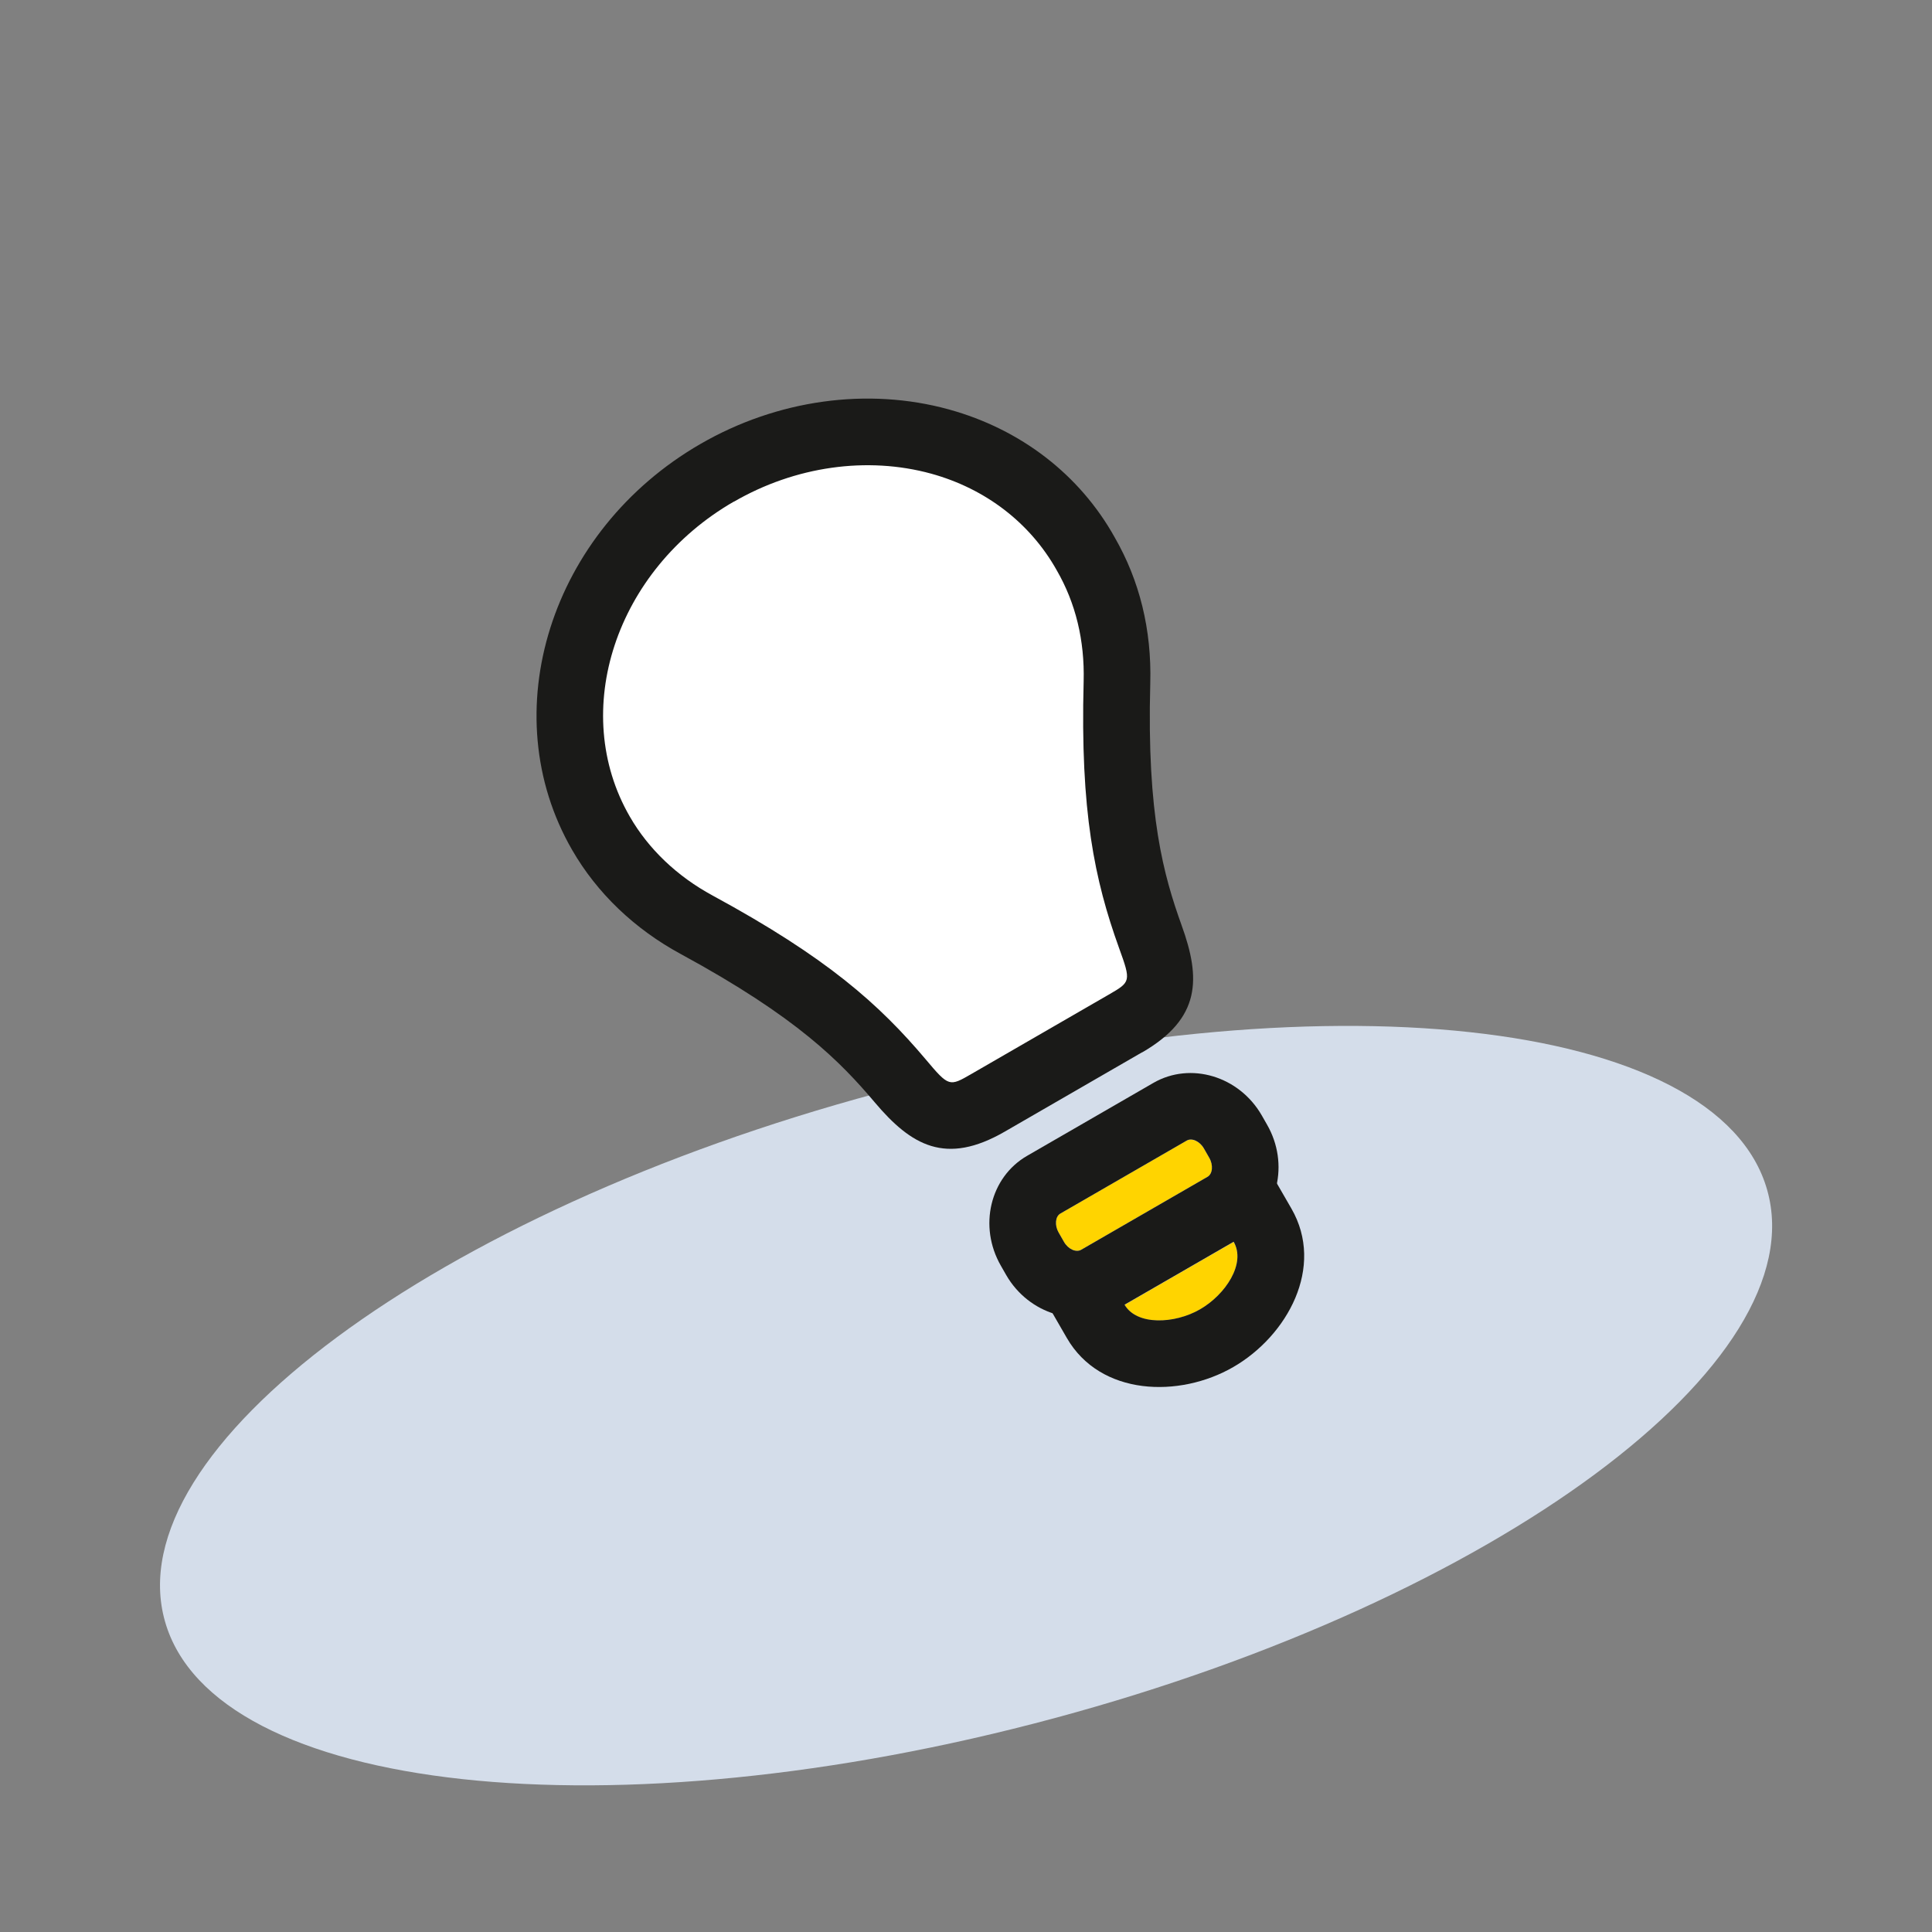 <svg xmlns="http://www.w3.org/2000/svg" width="145" height="145" viewBox="0 0 145 145"><rect x="0" y="0" width="145" height="145" fill="#808080" stroke="none"/><defs><style>      .cls-1 {        fill: #fff;      }      .cls-2 {        fill: #1a1a18;      }      .cls-3 {        stroke: #67b22f;      }      .cls-3, .cls-4 {        fill: none;        stroke-miterlimit: 10;        stroke-width: .1px;      }      .cls-5 {        opacity: 0;      }      .cls-6, .cls-7 {        opacity: .05;      }      .cls-8 {        fill: #ffd400;      }      .cls-7 {        fill: #e30613;      }      .cls-9 {        opacity: .1;      }      .cls-4 {        stroke: #e32521;      }      .cls-10 {        fill: #d4ddea;      }      .cls-11 {        fill: #e32521;      }    </style></defs><g id="ampoule-n3"></g><g id="picto-ampoule-n3"></g><g id="ampoule-n2"></g><g id="picto-ampoule-n2"></g><g id="ampoule-n1"><path id="ombre" class="cls-10" d="M132.63,89.31c-3.66-12.95-33.56-16.21-66.76-7.27-33.21,8.94-57.16,26.69-53.49,39.64,3.66,12.95,33.56,16.21,66.76,7.27,33.21-8.94,57.16-26.69,53.49-39.64"></path><g id="grille" class="cls-5"><path class="cls-7" d="M145,0H0V145H145V0Z"></path><g class="cls-6"><rect class="cls-11" width="145" height="145"></rect></g><g class="cls-9"><rect class="cls-11" x="12" y="12" width="121" height="121"></rect></g><line class="cls-4" x1="7" y1="108" x2="138" y2="108"></line><line class="cls-4" x1="72.5" y1="138" x2="72.5" y2="7"></line><line class="cls-3" x1="52" y1="138" x2="52" y2="7"></line><line class="cls-3" x1="32" y1="138" x2="32" y2="7"></line><line class="cls-3" x1="93" y1="138" x2="93" y2="7"></line><line class="cls-3" x1="113" y1="138" x2="113" y2="7"></line><line class="cls-3" x1="7" y1="44" x2="138" y2="44"></line><line class="cls-3" x1="7" y1="76" x2="138" y2="76"></line><line class="cls-3" x1="7" y1="92" x2="138" y2="92"></line><line class="cls-3" x1="7" y1="60" x2="138" y2="60"></line><line class="cls-3" x1="7" y1="28" x2="138" y2="28"></line></g><path class="cls-8" d="M89.07,85.6l-9.49,5.48c-.38,.22-.44,.88-.13,1.42l.4,.7c.31,.54,.91,.81,1.29,.6l9.49-5.48c.38-.22,.44-.88,.13-1.42l-.4-.7c-.31-.54-.91-.81-1.29-.6Z"></path><path class="cls-2" d="M89.07,85.6c.38-.22,.98,.05,1.29,.6l.4,.7c.31,.54,.25,1.2-.13,1.42l-9.49,5.48c-.38,.22-.98-.05-1.29-.6l-.4-.7c-.31-.54-.25-1.2,.13-1.42l9.49-5.48m-2.5-4.33l-9.49,5.48c-2.78,1.61-3.66,5.3-1.96,8.25l.4,.7c1.7,2.94,5.34,4.03,8.12,2.43l9.49-5.48c2.78-1.61,3.66-5.3,1.96-8.25l-.4-.7c-1.7-2.94-5.34-4.03-8.12-2.43h0Z"></path><path class="cls-8" d="M84.41,97.93l8.18-4.72c.94,1.63-.62,3.97-2.53,5.07s-4.75,1.22-5.66-.35Z"></path><path class="cls-2" d="M92.59,93.2c.94,1.63-.62,3.97-2.53,5.07s-4.75,1.22-5.66-.35l8.18-4.72m1.83-6.83l-4.33,2.5-8.18,4.72-4.33,2.5,2.5,4.33c2.51,4.35,8.44,4.52,12.49,2.18s6.9-7.5,4.36-11.9l-2.5-4.33h0Z"></path><path class="cls-1" d="M53.81,35.49c-10.1,5.83-13.98,17.94-8.71,27.05,1.72,2.97,4.27,5.29,7.18,6.87,8.73,4.74,12.27,8.16,15.28,11.71,2.49,2.96,3.8,3.27,6.6,1.65l5.15-2.97,5.15-2.97c2.8-1.62,3.19-2.9,1.87-6.54-1.57-4.38-2.76-9.15-2.5-19.08,.09-3.31-.6-6.61-2.36-9.65-5.13-9.19-17.55-11.89-27.66-6.06Z"></path><path class="cls-2" d="M85.71,78.98l-10.3,5.95c-4.43,2.56-7.02,1.05-9.77-2.21-2.55-3.01-5.78-6.36-14.55-11.12-3.47-1.88-6.29-4.58-8.15-7.81-5.95-10.3-1.63-23.97,9.63-30.47,5.76-3.33,12.56-4.27,18.65-2.59,5.4,1.49,9.82,4.9,12.44,9.6,1.87,3.25,2.78,6.93,2.67,10.94-.27,9.98,1.02,14.45,2.35,18.17,1.45,4,1.46,6.99-2.97,9.55Zm-30.64-41.33c-8.87,5.12-12.37,15.73-7.8,23.64,1.4,2.43,3.55,4.48,6.21,5.92,8.61,4.67,12.5,8.16,15.99,12.29,1.75,2.08,1.78,2.06,3.44,1.1l10.3-5.95c1.66-.96,1.69-.98,.77-3.52-1.83-5.09-2.91-10.21-2.65-20,.08-3.07-.6-5.87-2.02-8.33-1.99-3.55-5.33-6.12-9.42-7.25-4.81-1.32-10.21-.56-14.82,2.11Z"></path></g><g id="picto-ampoule-n1"></g><g id="regles"></g></svg>